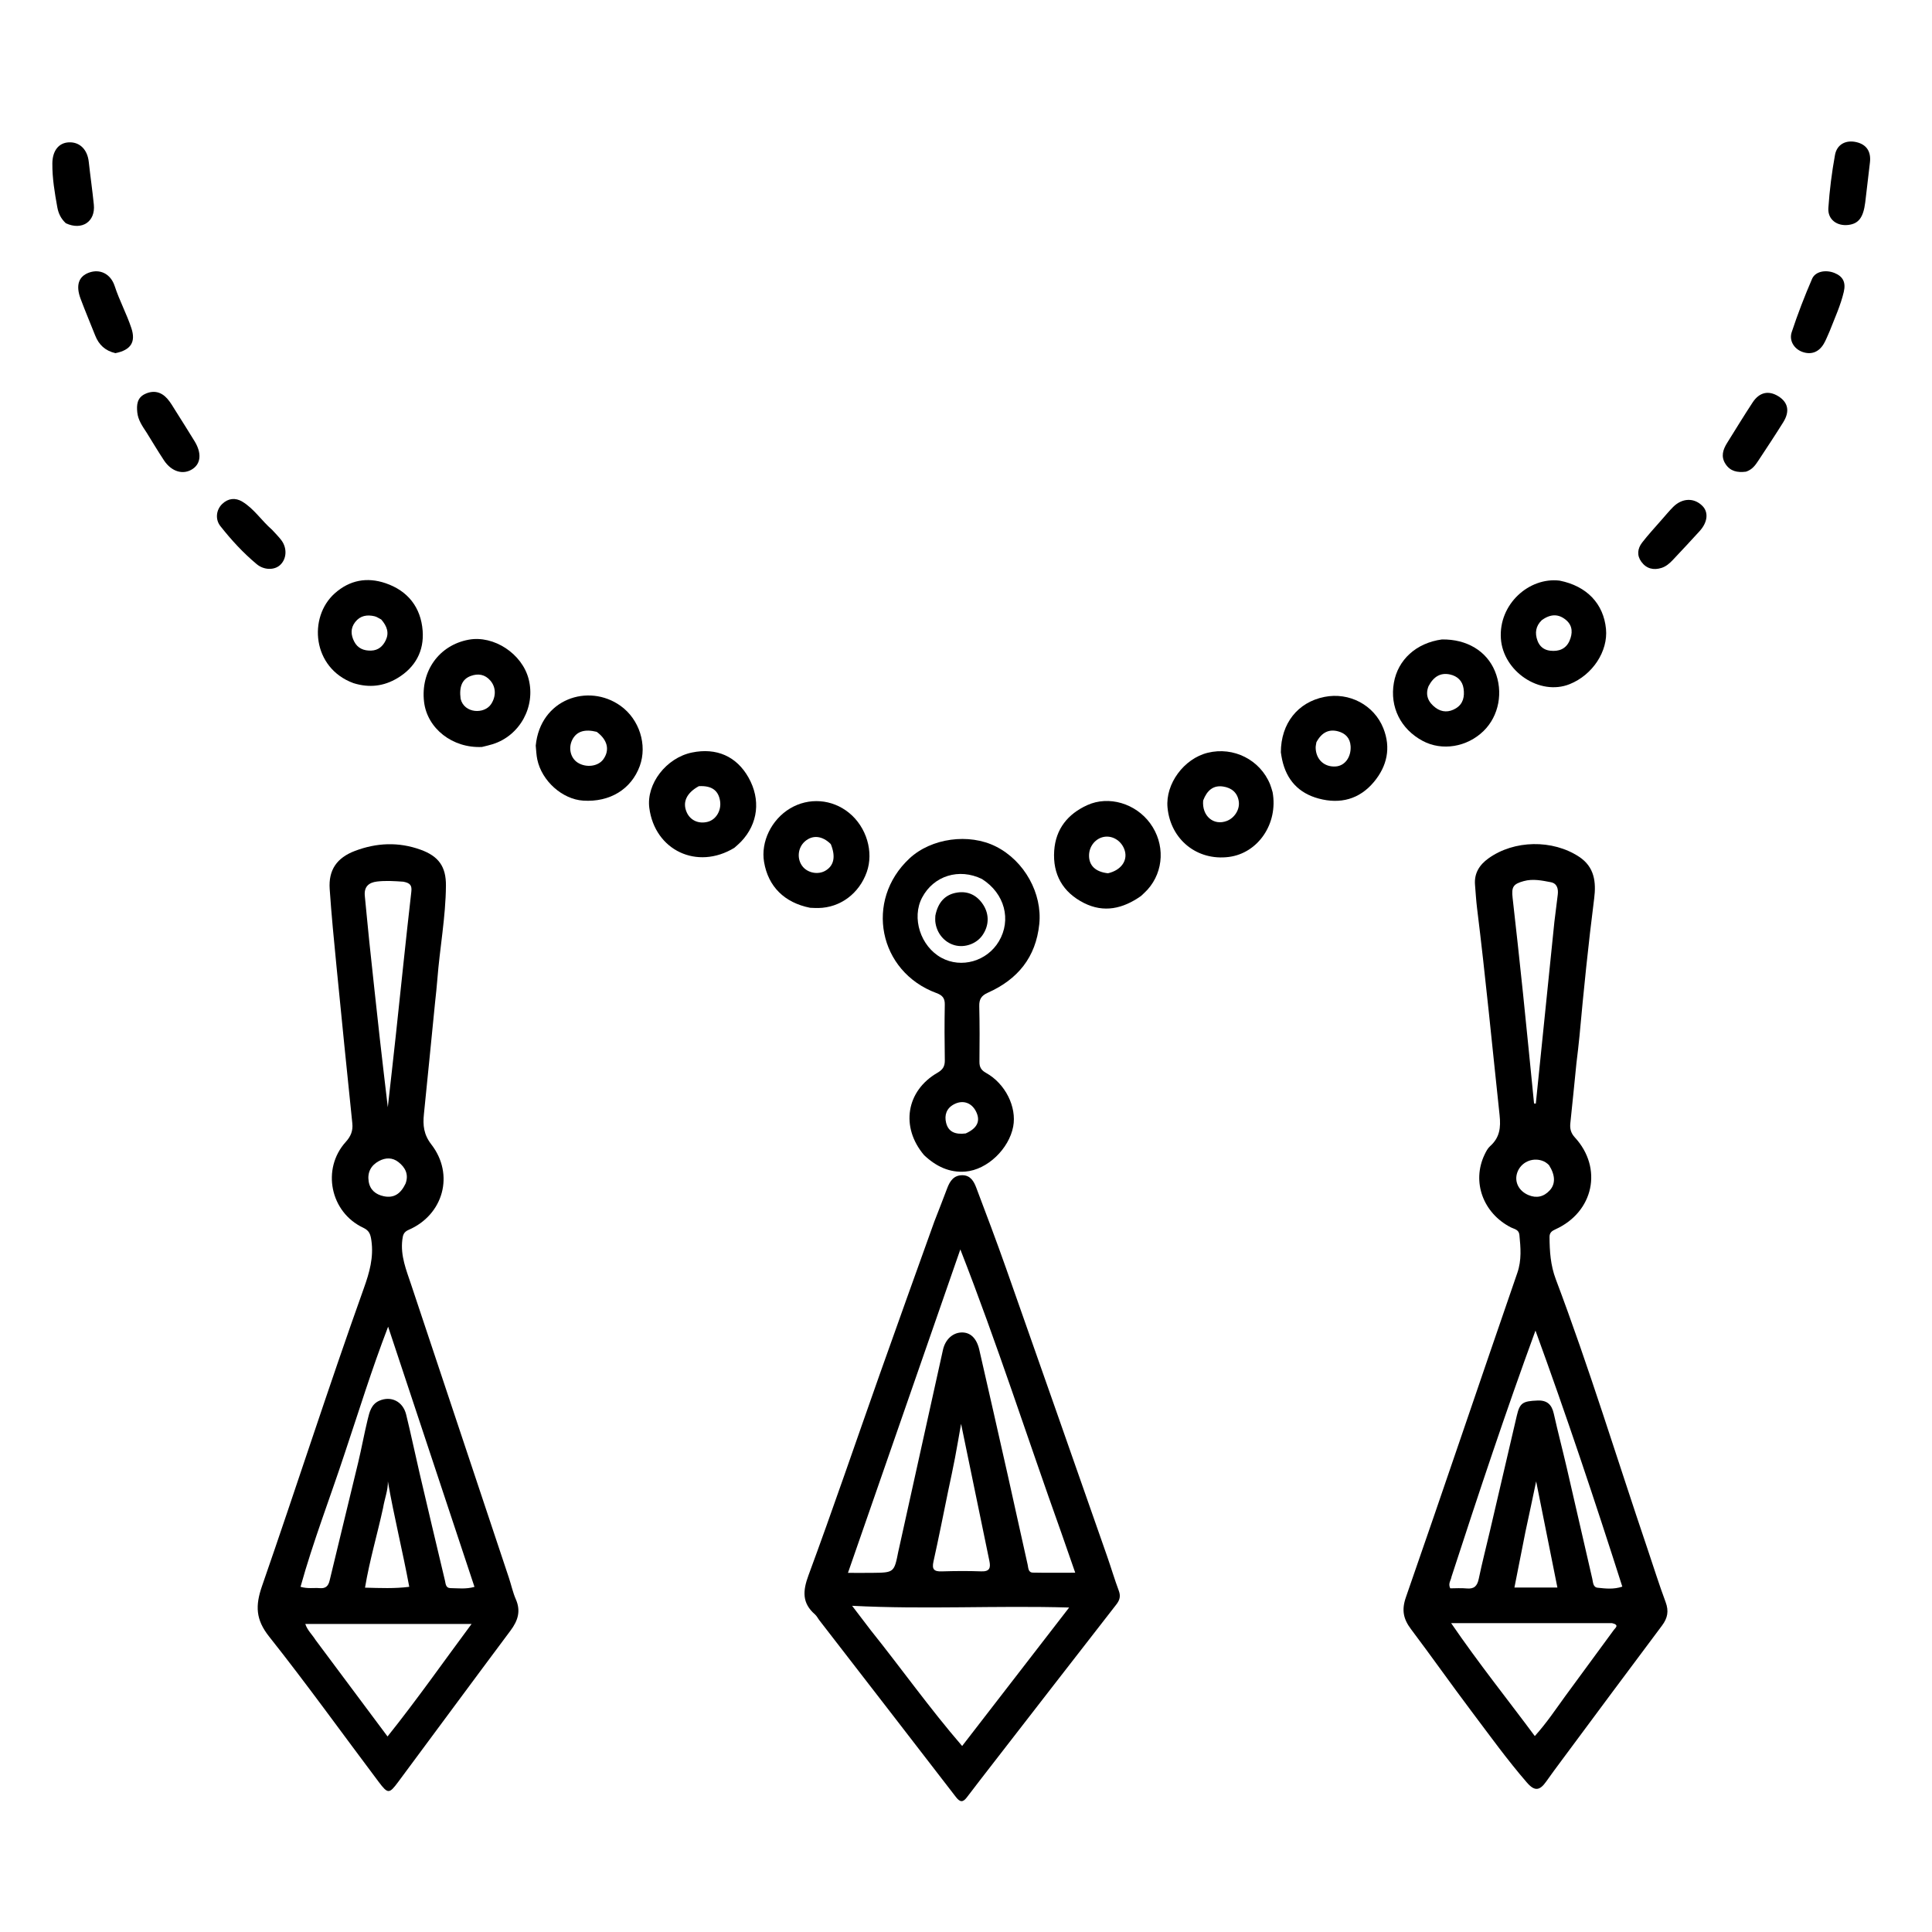 <svg xmlns="http://www.w3.org/2000/svg" xmlns:xlink="http://www.w3.org/1999/xlink" id="Layer_1" x="0px" y="0px" width="100%" viewBox="0 0 1024 1024" xml:space="preserve"><path fill="#000000" opacity="1" stroke="none" d="M835.546,563.482  C834.428,574.356 833.461,584.787 832.324,595.198  C831.995,598.21 832.556,600.518 834.721,602.873  C849.668,619.135 844.686,642.405 824.393,651.577  C822.583,652.396 821.277,653.307 821.285,655.553  C821.312,663.202 821.82,670.655 824.597,678.01  C842.36,725.054 857.022,773.161 873.15,820.767  C876.355,830.227 879.312,839.779 882.809,849.129  C884.593,853.899 883.893,857.598 880.891,861.598  C862.998,885.437 845.266,909.397 827.49,933.324  C824.81,936.931 822.127,940.538 819.547,944.216  C816.06,949.189 813.359,949.486 809.287,944.786  C798.808,932.689 789.465,919.693 779.846,906.926  C769.024,892.562 758.675,877.842 747.853,863.478  C743.82,858.127 742.785,853.396 745.156,846.586  C765.08,789.368 784.421,731.947 804.207,674.681  C806.568,667.847 805.974,661.312 805.316,654.531  C805.034,651.622 802.551,651.444 800.766,650.527  C786.071,642.973 780.004,626.417 786.818,612.05  C787.593,610.416 788.476,608.651 789.788,607.486  C794.876,602.965 795.526,597.703 794.814,591.046  C790.903,554.494 787.393,517.898 782.878,481.41  C782.368,477.286 782.134,473.127 781.789,468.983  C781.279,462.864 784.136,458.393 788.881,454.977  C802.494,445.175 822.907,444.852 836.943,454.099  C845.129,459.492 846.047,467.551 844.944,476.206  C841.852,500.468 839.38,524.793 837.161,549.147  C836.738,553.782 836.146,558.402 835.546,563.482 M854.41,860.294  C826.425,860.294 798.44,860.294 769.132,860.294  C783.783,881.681 798.82,900.421 813.481,920.153  C819.867,913.057 824.612,905.852 829.683,898.894  C838.216,887.187 846.866,875.564 855.396,863.854  C856.143,862.829 858.507,861.238 854.41,860.294 M769.336,835.684  C769.055,837.575 767.387,839.255 768.652,841.849  C771.426,841.849 774.417,841.613 777.354,841.907  C781.309,842.302 782.967,840.642 783.758,836.85  C785.557,828.22 787.772,819.677 789.778,811.089  C794.508,790.842 799.203,770.588 803.939,750.343  C805.523,743.569 807.023,742.631 814.922,742.305  C820.014,742.094 822.47,744.471 823.543,749.283  C825.676,758.856 828.181,768.345 830.399,777.9  C834.95,797.507 839.397,817.139 843.94,836.748  C844.371,838.605 844.288,841.267 846.781,841.53  C850.948,841.969 855.228,842.504 859.859,840.951  C845.243,795.143 830.173,750.041 813.832,705.236  C798.036,748.339 783.683,791.602 769.336,835.684 M823.86,488.584  C824.453,483.804 825.049,479.024 825.639,474.243  C826.024,471.117 825.314,468.223 821.944,467.583  C817.251,466.692 812.496,465.662 807.622,467  C802.027,468.535 801.051,470.058 801.713,475.887  C803.626,492.72 805.464,509.561 807.213,526.412  C809.235,545.897 811.131,565.394 813.081,584.886  C813.394,584.893 813.707,584.9 814.02,584.907  C817.268,553.101 820.516,521.294 823.86,488.584 M808.501,811.946  C806.582,821.66 804.663,831.375 802.676,841.433  C810.554,841.433 817.731,841.433 825.454,841.433  C821.63,822.325 817.924,803.81 814.19,785.156  C812.356,793.91 810.551,802.526 808.501,811.946 M820.987,617.518  C819.911,616.459 818.721,615.622 817.245,615.15  C811.878,613.434 806.164,616.109 804.25,621.292  C802.46,626.139 804.806,631.152 810.063,633.397  C814.366,635.234 818.259,634.332 821.386,630.927  C824.485,627.551 824.411,622.89 820.987,617.518 z"></path><path fill="#000000" opacity="1" stroke="none" d="M230.582,531.446  C228.567,551.427 226.709,570.968 224.684,590.491  C224.071,596.403 224.554,601.329 228.627,606.586  C240.961,622.503 235.007,643.874 216.597,651.843  C213.93,652.998 213.541,654.602 213.233,657.149  C212.205,665.626 215.337,673.154 217.917,680.874  C235.222,732.658 252.471,784.461 269.724,836.263  C270.986,840.052 271.808,844.021 273.404,847.657  C276.171,853.962 274.46,859.058 270.563,864.273  C250.624,890.953 230.871,917.773 211.011,944.512  C206.304,950.849 205.587,950.919 200.699,944.424  C181.372,918.744 162.632,892.604 142.659,867.44  C135.484,858.401 135.254,851.066 138.898,840.579  C157.144,788.058 174.125,735.097 192.863,682.742  C195.829,674.455 198.102,666.466 196.855,657.588  C196.399,654.349 195.837,652.28 192.492,650.711  C174.995,642.504 170.356,619.505 183.256,605.247  C185.926,602.296 187.15,599.365 186.739,595.397  C183.879,567.755 181.087,540.105 178.375,512.447  C177.028,498.708 175.679,484.962 174.741,471.191  C174.056,461.12 178.509,454.631 188.178,450.982  C199.616,446.664 211.226,446.148 222.872,450.34  C232.503,453.807 236.433,459.334 236.356,469.397  C236.229,486.083 233.083,502.495 231.803,519.078  C231.496,523.057 231.054,527.025 230.582,531.446 M167.272,869.251  C179.855,886.119 192.438,902.987 205.403,920.367  C221.205,900.605 235.037,880.792 249.956,860.724  C220.02,860.724 191.053,860.724 161.807,860.724  C162.957,864.153 165.316,866.151 167.272,869.251 M182.761,770.132  C174.998,793.734 165.988,816.939 159.287,841.045  C163.195,842.171 166.374,841.485 169.491,841.746  C172.503,841.998 173.984,840.755 174.699,837.755  C179.681,816.866 184.849,796.022 189.847,775.137  C191.667,767.534 193.052,759.827 194.903,752.233  C195.838,748.397 196.786,744.296 200.989,742.439  C207.242,739.677 213.55,742.755 215.267,749.72  C217.816,760.061 219.973,770.499 222.397,780.872  C226.826,799.827 231.315,818.768 235.827,837.703  C236.227,839.381 236.183,841.7 238.737,841.733  C242.801,841.784 246.921,842.373 251.485,841.085  C236.309,795.356 221.245,749.962 205.715,703.167  C196.935,725.994 190.25,747.786 182.761,770.132 M213.77,467.319  C209.122,466.992 204.467,466.679 199.823,467.231  C195.343,467.764 192.871,470.069 193.363,474.897  C194.187,482.99 194.891,491.095 195.748,499.184  C197.57,516.356 199.422,533.525 201.33,550.688  C202.625,562.337 204.037,573.974 205.542,586.861  C207.05,573.362 208.456,561.157 209.769,548.943  C212.503,523.517 215.09,498.075 218.01,472.671  C218.392,469.351 217.506,468.024 213.77,467.319 M203.024,799.271  C200.01,813.172 195.92,826.844 193.467,841.492  C201.595,841.701 209.062,842.047 216.915,841.048  C213.372,821.925 208.804,803.697 205.586,785.153  C205.692,789.806 203.916,794.043 203.024,799.271 M214.958,627.319  C216.742,622.509 214.857,618.804 211.172,615.917  C207.97,613.408 204.312,613.5 200.835,615.382  C196.58,617.685 194.641,621.421 195.403,626.204  C196.112,630.657 199.124,633.134 203.413,634.032  C208.796,635.158 212.376,632.736 214.958,627.319 z"></path><path fill="#000000" opacity="1" stroke="none" d="M495.242,647.381  C497.615,641.28 499.874,635.551 502.035,629.785  C503.475,625.941 505.562,622.841 510.149,622.893  C514.374,622.94 516.181,626.169 517.426,629.46  C522.782,643.624 528.143,657.79 533.178,672.069  C551.107,722.912 568.913,773.798 586.738,824.678  C588.882,830.799 590.709,837.034 592.979,843.106  C594.059,845.996 593.492,848.078 591.677,850.409  C569.695,878.647 547.783,906.94 525.859,935.223  C521.373,941.011 516.88,946.793 512.458,952.629  C510.414,955.328 508.863,955.329 506.71,952.532  C482.638,921.267 458.474,890.073 434.34,858.856  C433.525,857.803 432.924,856.523 431.944,855.668  C425.065,849.66 425.427,843.301 428.512,834.949  C441.602,799.514 453.77,763.739 466.374,728.123  C475.867,701.3 485.511,674.53 495.242,647.381 M562.386,812.02  C544.578,762.251 528.437,711.894 508.997,662.217  C489.218,719.145 469.44,776.073 449.435,833.653  C454.304,833.653 458.287,833.691 462.269,833.646  C473.924,833.515 473.924,833.502 476.156,822.171  C476.22,821.845 476.312,821.523 476.384,821.198  C484.183,785.945 491.971,750.69 499.79,715.441  C501.001,709.987 504.9,706.401 509.57,706.237  C514.263,706.072 517.626,709.205 519.046,715.403  C524.169,737.779 529.255,760.163 534.291,782.558  C537.793,798.134 541.161,813.74 544.68,829.312  C545.05,830.952 544.923,833.464 547.419,833.517  C554.636,833.671 561.858,833.572 569.894,833.572  C567.199,825.877 564.904,819.325 562.386,812.02 M461.494,864.039  C477.652,884.192 492.607,905.318 509.955,925.417  C529.147,900.579 547.677,876.598 566.668,852.02  C528.003,850.893 490.485,853.113 451.637,851.109  C455.465,856.116 458.273,859.787 461.494,864.039 M502.594,790.033  C500.009,802.565 497.556,815.126 494.766,827.613  C493.831,831.797 495.076,832.995 499.142,832.867  C506.128,832.647 513.133,832.599 520.117,832.853  C524.574,833.015 525.147,830.96 524.39,827.316  C519.454,803.558 514.57,779.789 509.391,754.671  C508.174,761.523 507.247,767.068 506.194,772.588  C505.134,778.14 503.949,783.668 502.594,790.033 z"></path><path fill="#000000" opacity="1" stroke="none" d="M489.766,612.229  C477.159,597.342 480.321,578.126 496.865,568.591  C499.738,566.936 500.827,565.15 500.771,561.927  C500.602,552.105 500.573,542.275 500.758,532.453  C500.822,529.026 499.493,527.504 496.346,526.345  C465.616,515.028 458.098,477.248 482.057,454.969  C493.613,444.223 513.531,441.478 527.838,448.661  C543.025,456.285 552.493,473.628 550.844,489.739  C549.029,507.457 539.352,519.107 523.608,526.148  C520.123,527.707 518.941,529.619 519.028,533.29  C519.258,543.11 519.241,552.939 519.125,562.763  C519.091,565.636 520.099,567.26 522.621,568.659  C532.827,574.319 538.98,586.709 537.015,597.108  C534.795,608.851 523.383,619.995 511.685,620.96  C503.321,621.649 496.097,618.247 489.766,612.229 M520.478,465.9  C508.356,459.964 494.883,464.128 488.75,475.706  C483.044,486.477 487.893,501.611 498.985,507.65  C509.557,513.405 523.148,509.507 529.437,498.916  C536.154,487.602 532.577,473.561 520.478,465.9 M511.835,600.749  C518.005,597.99 519.817,594.142 517.315,589.118  C514.952,584.376 510.248,582.831 505.583,585.326  C501.609,587.452 500.476,591.067 501.454,595.085  C502.635,599.94 506.333,601.449 511.835,600.749 z"></path><path fill="#000000" opacity="1" stroke="none" d="M255.478,395.904  C239.809,396.67 226.423,386.079 224.761,372.011  C222.838,355.733 232.737,341.938 248.407,339.055  C261.716,336.607 276.711,346.441 280.187,359.898  C283.969,374.538 275.548,389.868 261.204,394.408  C259.461,394.96 257.669,395.358 255.478,395.904 M244.136,370.388  C246.042,378.209 256.747,378.663 260.333,373.143  C262.944,369.126 262.977,364.294 259.901,360.726  C257.078,357.454 253.473,356.814 249.51,358.273  C245.091,359.899 243.263,363.73 244.136,370.388 z"></path><path fill="#000000" opacity="1" stroke="none" d="M604.799,474.869  C595.143,481.689 585.07,483.94 574.492,478.596  C563.295,472.939 557.882,463.422 558.751,450.874  C559.55,439.344 565.956,431.419 576.292,426.729  C587.666,421.567 601.894,425.813 609.625,436.398  C617.526,447.216 616.977,461.719 608.267,471.473  C607.271,472.588 606.137,473.579 604.799,474.869 M587.257,462.851  C593.98,461.313 597.697,456.378 596.193,450.988  C594.814,446.043 590.081,442.787 585.346,443.524  C580.735,444.241 577.264,448.438 577.213,453.356  C577.158,458.666 580.522,462.123 587.257,462.851 z"></path><path fill="#000000" opacity="1" stroke="none" d="M389.21,449.371  C369.48,461.379 347.045,450.66 344.147,428.204  C342.501,415.451 353.132,401.652 366.764,398.849  C379.772,396.174 390.388,400.869 396.722,412.097  C403.305,423.767 401.83,436.592 392.782,446.087  C391.753,447.167 390.599,448.129 389.21,449.371 M370.392,416.691  C363.916,420.238 361.623,425.122 363.933,430.449  C365.821,434.803 370.258,436.835 375.121,435.573  C379.534,434.428 382.421,429.573 381.656,424.581  C380.8,418.995 377.296,416.299 370.392,416.691 z"></path><path fill="#000000" opacity="1" stroke="none" d="M764.235,338.921  C777.446,338.722 787.89,345.055 792.301,355.633  C796.906,366.681 794.49,379.492 786.297,387.467  C777.514,396.016 764.271,398.163 754.053,392.695  C742.368,386.442 736.54,374.682 738.783,361.88  C740.923,349.664 750.613,340.782 764.235,338.921 M757.135,363.74  C755.257,368.553 757.111,372.275 760.872,375.103  C764.252,377.645 768.07,377.62 771.655,375.434  C775.604,373.026 776.318,369.124 775.72,364.925  C775.133,360.811 772.365,358.332 768.557,357.492  C763.562,356.389 759.819,358.574 757.135,363.74 z"></path><path fill="#000000" opacity="1" stroke="none" d="M429.365,481.143  C415.666,478.418 407.172,469.837 404.975,456.909  C403.154,446.195 408.868,434.405 418.746,428.495  C428.656,422.565 440.965,423.479 449.999,430.815  C459.274,438.347 463.208,451.534 459.382,462.271  C455.333,473.634 445.355,481.052 433.8,481.268  C432.47,481.293 431.138,481.216 429.365,481.143 M440.337,447.399  C435.892,442.945 430.732,442.392 426.648,445.931  C422.733,449.324 422.226,455.487 425.539,459.424  C428.319,462.728 433.603,463.684 437.352,461.562  C441.914,458.98 443.115,454.205 440.337,447.399 z"></path><path fill="#000000" opacity="1" stroke="none" d="M674.515,419.913  C677.497,436.6 666.786,452.195 651.346,454.195  C634.527,456.374 620.404,445.004 618.811,428.004  C617.64,415.506 627.472,402.106 640.099,398.989  C653.818,395.603 667.878,402.702 673.174,415.714  C673.673,416.942 674.009,418.236 674.515,419.913 M637.703,424.269  C636.943,432.411 643.189,437.815 650.239,435.113  C654.318,433.55 657.164,429.092 656.59,424.87  C655.937,420.063 652.677,417.53 648.257,416.873  C643.13,416.111 639.772,418.825 637.703,424.269 z"></path><path fill="#000000" opacity="1" stroke="none" d="M283.95,395.197  C286.342,370.476 311.852,361.925 328.894,374.099  C338.906,381.25 343.173,394.826 339.095,406  C334.607,418.298 323.244,425.257 309.131,424.352  C298.048,423.641 287.175,413.959 284.773,402.542  C284.297,400.28 284.202,397.938 283.95,395.197 M316.279,387.892  C309.896,386.291 305.623,387.654 303.366,392.011  C301.076,396.432 302.393,401.896 306.329,404.3  C310.854,407.064 317.117,406.178 319.808,402.394  C323.215,397.604 322.14,392.219 316.279,387.892 z"></path><path fill="#000000" opacity="1" stroke="none" d="M678.878,398.758  C678.911,383.404 687.854,372.203 701.958,369.379  C715.095,366.748 728.268,373.629 733.196,385.997  C737.348,396.415 735.155,406.114 728.197,414.455  C720.535,423.64 710.366,426.331 698.904,423.247  C688.327,420.401 681.873,413.373 679.55,402.628  C679.304,401.492 679.118,400.342 678.878,398.758 M697.713,393.416  C697.577,394.397 697.303,395.381 697.327,396.358  C697.477,402.569 701.935,406.672 707.984,406.237  C712.886,405.884 716.221,401.197 715.847,395.417  C715.569,391.129 713.027,388.654 709.261,387.637  C704.326,386.304 700.499,388.203 697.713,393.416 z"></path><path fill="#000000" opacity="1" stroke="none" d="M826.654,307.747  C841.074,310.624 849.925,320.014 851.206,333.338  C852.346,345.198 844.115,357.723 831.975,362.604  C816.08,368.995 796.706,355.837 795.503,338.503  C794.235,320.242 810.467,305.764 826.654,307.747 M817.214,328.664  C813.938,331.792 813.395,335.545 814.919,339.626  C816.052,342.66 818.314,344.491 821.594,344.882  C826.187,345.431 829.998,343.961 831.876,339.634  C833.533,335.817 833.68,331.727 830.103,328.68  C826.229,325.38 822.013,325.22 817.214,328.664 z"></path><path fill="#000000" opacity="1" stroke="none" d="M187.304,362.06  C165.435,354.032 163.295,327.121 177.392,314.518  C185.351,307.403 194.577,305.78 204.358,309.11  C216.17,313.133 223.071,321.905 224.012,334.297  C224.83,345.062 220.122,353.72 210.726,359.379  C203.525,363.716 195.785,364.731 187.304,362.06 M202.056,328.342  C200.878,327.754 199.759,326.916 198.513,326.625  C194.553,325.7 190.929,326.262 188.246,329.715  C185.69,333.005 185.952,336.536 187.704,339.988  C189.552,343.629 192.808,344.968 196.769,344.827  C200.519,344.694 202.92,342.53 204.436,339.385  C206.3,335.521 205.253,332.001 202.056,328.342 z"></path><path fill="#000000" opacity="1" stroke="none" d="M77.688,229.253  C75.368,225.751 73.178,222.544 72.769,218.62  C72.359,214.684 72.606,210.82 76.868,208.812  C81.348,206.702 85.384,207.646 88.609,211.243  C90.362,213.198 91.677,215.56 93.095,217.799  C96.474,223.133 99.834,228.481 103.135,233.865  C106.915,240.034 106.518,245.56 102.171,248.513  C97.183,251.901 90.922,250.1 86.866,243.934  C83.763,239.215 80.856,234.366 77.688,229.253 z"></path><path fill="#000000" opacity="1" stroke="none" d="M925.391,250.002  C920.766,250.576 917.062,249.77 914.554,245.917  C911.984,241.966 913.201,238.302 915.411,234.754  C919.884,227.574 924.301,220.355 928.944,213.285  C932.523,207.836 937.429,206.809 942.608,210.054  C947.751,213.277 948.743,218.051 945.149,223.808  C940.846,230.702 936.354,237.48 931.88,244.265  C930.326,246.621 928.671,248.949 925.391,250.002 z"></path><path fill="#000000" opacity="1" stroke="none" d="M61.171,187.177  C55.662,185.901 52.37,182.662 50.466,177.846  C47.896,171.346 45.161,164.909 42.718,158.362  C40.063,151.245 41.655,146.539 47.084,144.525  C52.912,142.363 58.648,145.059 60.799,151.65  C63.287,159.274 67.121,166.33 69.631,173.917  C72.056,181.247 69.406,185.526 61.171,187.177 z"></path><path fill="#000000" opacity="1" stroke="none" d="M34.893,118.327  C32.212,115.826 30.952,113.034 30.369,109.816  C28.978,102.134 27.68,94.45 27.749,86.604  C27.808,79.892 31.128,75.661 36.543,75.442  C42.296,75.209 46.331,79.267 47.041,85.757  C47.87,93.336 48.975,100.886 49.736,108.471  C50.634,117.431 43.488,122.321 34.893,118.327 z"></path><path fill="#000000" opacity="1" stroke="none" d="M969.722,175.607  C968.597,178.059 967.803,180.268 966.626,182.249  C963.951,186.753 959.816,188.188 955.167,186.464  C951.008,184.922 948.135,180.62 949.637,176.064  C952.796,166.483 956.446,157.036 960.448,147.773  C962.166,143.798 967.73,142.826 972.337,144.692  C976.77,146.489 978.435,149.596 977.251,154.671  C975.588,161.804 972.509,168.457 969.722,175.607 z"></path><path fill="#000000" opacity="1" stroke="none" d="M988.607,107.321  C987.594,115.306 985.087,118.563 979.675,119.22  C973.609,119.956 968.663,116.309 969.068,110.269  C969.7,100.851 970.893,91.427 972.581,82.138  C973.622,76.413 978.452,74.047 983.967,75.344  C989.327,76.605 991.788,80.358 991.102,86.133  C990.282,93.052 989.503,99.976 988.607,107.321 z"></path><path fill="#000000" opacity="1" stroke="none" d="M144.216,280.804  C146.022,282.796 147.701,284.439 149.102,286.293  C152.315,290.543 151.96,296.293 148.43,299.506  C145.372,302.29 139.899,302.213 136.078,299.032  C128.885,293.043 122.571,286.168 116.792,278.831  C114.01,275.299 114.496,270.224 117.831,267.056  C120.939,264.104 124.717,263.656 128.405,265.867  C134.643,269.605 138.548,275.893 144.216,280.804 z"></path><path fill="#000000" opacity="1" stroke="none" d="M880.602,275.61  C882.831,273.122 884.705,270.78 886.816,268.678  C891.642,263.873 897.958,263.726 902.341,268.175  C905.627,271.51 905.121,276.757 900.867,281.464  C896.196,286.633 891.405,291.694 886.643,296.78  C884.926,298.612 882.995,300.271 880.584,301.02  C876.375,302.329 872.631,301.419 869.953,297.763  C867.457,294.355 867.944,290.718 870.344,287.594  C873.472,283.523 877,279.761 880.602,275.61 z"></path><path fill="#000000" opacity="1" stroke="none" d="M495.752,485.344  C497.099,478.385 500.843,474.004 507.523,473.045  C513.251,472.224 517.909,474.588 521.107,479.515  C524.445,484.659 524.247,490.754 520.62,495.839  C517.461,500.268 511.32,502.439 506.021,501  C500.391,499.472 496.269,494.396 495.71,488.258  C495.635,487.435 495.708,486.599 495.752,485.344 z"></path></svg>
